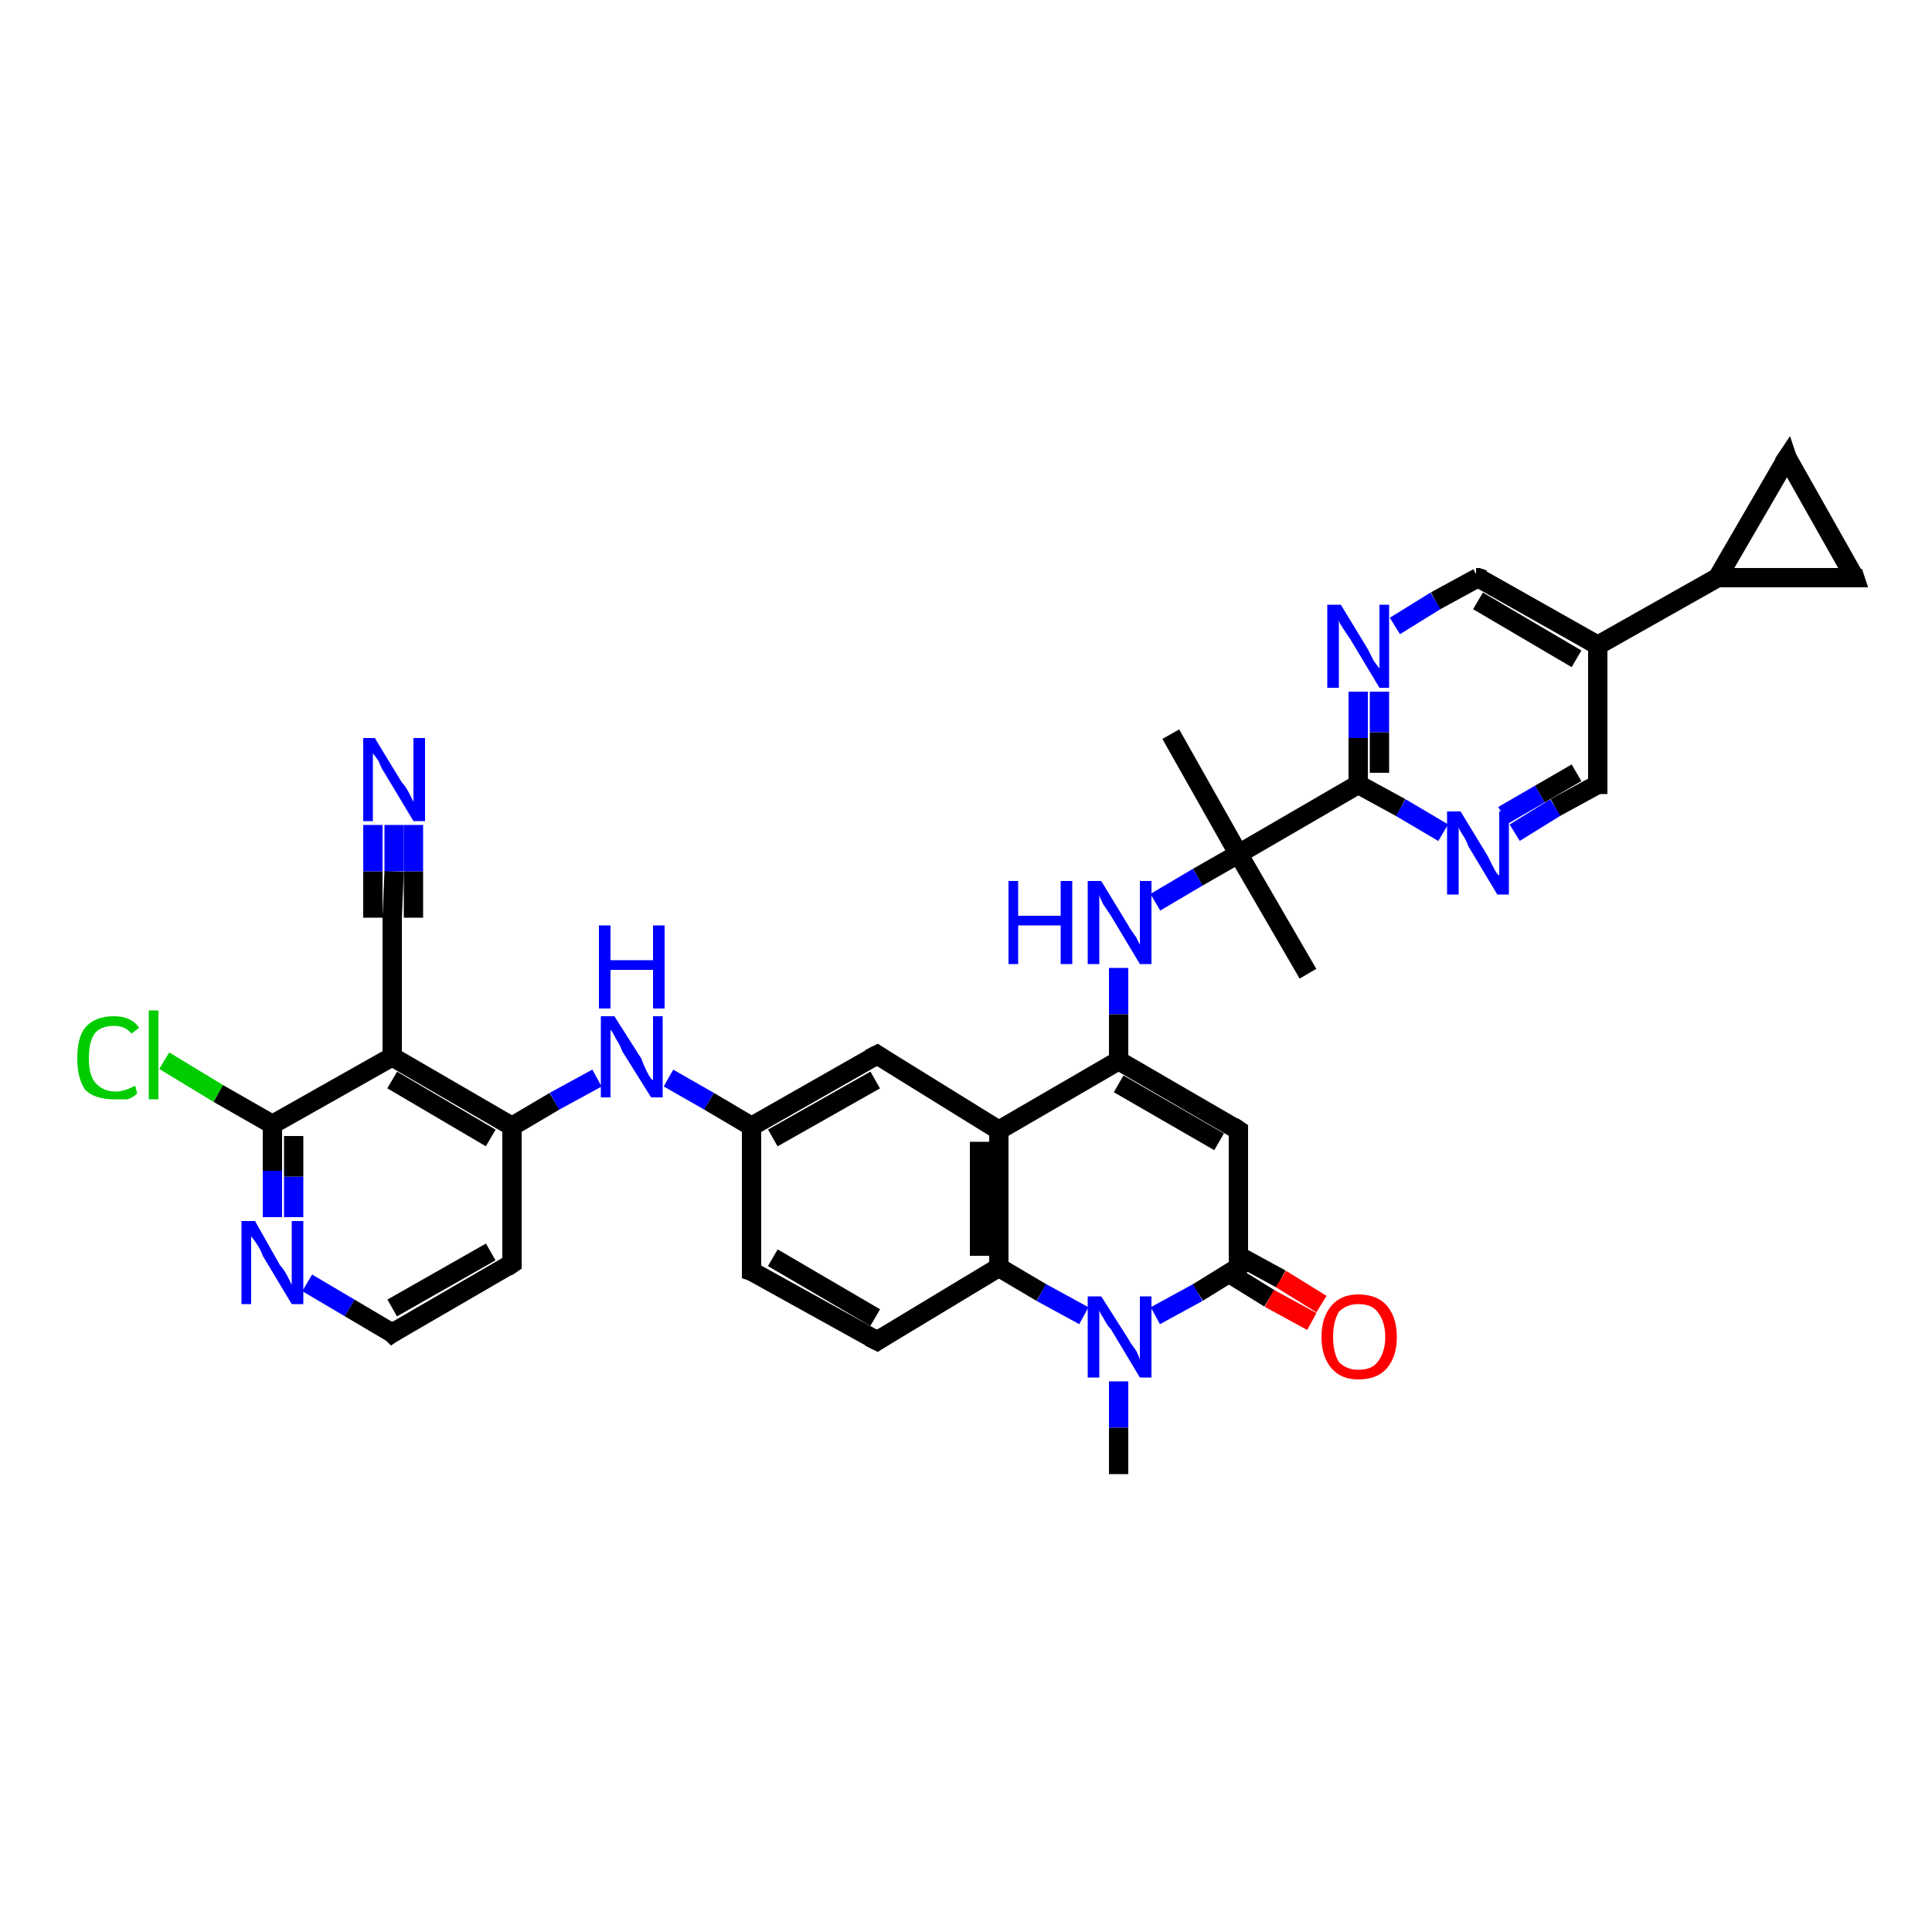 <?xml version='1.0' encoding='iso-8859-1'?>
<svg version='1.1' baseProfile='full'
              xmlns='http://www.w3.org/2000/svg'
                      xmlns:rdkit='http://www.rdkit.org/xml'
                      xmlns:xlink='http://www.w3.org/1999/xlink'
                  xml:space='preserve'
width='100px' height='100px' viewBox='0 0 100 100'>
<!-- END OF HEADER -->
<rect style='opacity:1.0;fill:#FFFFFF;stroke:none' width='100.0' height='100.0' x='0.0' y='0.0'> </rect>
<path class='bond-0 atom-25 atom-26' d='M 8.5,54.9 L 11.3,56.6' style='fill:none;fill-rule:evenodd;stroke:#00CC00;stroke-width:1.0px;stroke-linecap:butt;stroke-linejoin:miter;stroke-opacity:1' />
<path class='bond-0 atom-25 atom-26' d='M 11.3,56.6 L 14.1,58.2' style='fill:none;fill-rule:evenodd;stroke:#000000;stroke-width:1.0px;stroke-linecap:butt;stroke-linejoin:miter;stroke-opacity:1' />
<path class='bond-1 atom-27 atom-26' d='M 14.1,63.0 L 14.1,60.6' style='fill:none;fill-rule:evenodd;stroke:#0000FF;stroke-width:1.0px;stroke-linecap:butt;stroke-linejoin:miter;stroke-opacity:1' />
<path class='bond-1 atom-27 atom-26' d='M 14.1,60.6 L 14.1,58.2' style='fill:none;fill-rule:evenodd;stroke:#000000;stroke-width:1.0px;stroke-linecap:butt;stroke-linejoin:miter;stroke-opacity:1' />
<path class='bond-1 atom-27 atom-26' d='M 15.2,63.0 L 15.2,60.9' style='fill:none;fill-rule:evenodd;stroke:#0000FF;stroke-width:1.0px;stroke-linecap:butt;stroke-linejoin:miter;stroke-opacity:1' />
<path class='bond-1 atom-27 atom-26' d='M 15.2,60.9 L 15.2,58.8' style='fill:none;fill-rule:evenodd;stroke:#000000;stroke-width:1.0px;stroke-linecap:butt;stroke-linejoin:miter;stroke-opacity:1' />
<path class='bond-2 atom-27 atom-23' d='M 15.9,66.4 L 18.1,67.7' style='fill:none;fill-rule:evenodd;stroke:#0000FF;stroke-width:1.0px;stroke-linecap:butt;stroke-linejoin:miter;stroke-opacity:1' />
<path class='bond-2 atom-27 atom-23' d='M 18.1,67.7 L 20.3,69.0' style='fill:none;fill-rule:evenodd;stroke:#000000;stroke-width:1.0px;stroke-linecap:butt;stroke-linejoin:miter;stroke-opacity:1' />
<path class='bond-3 atom-26 atom-28' d='M 14.1,58.2 L 20.3,54.7' style='fill:none;fill-rule:evenodd;stroke:#000000;stroke-width:1.0px;stroke-linecap:butt;stroke-linejoin:miter;stroke-opacity:1' />
<path class='bond-4 atom-23 atom-22' d='M 20.3,69.0 L 26.5,65.4' style='fill:none;fill-rule:evenodd;stroke:#000000;stroke-width:1.0px;stroke-linecap:butt;stroke-linejoin:miter;stroke-opacity:1' />
<path class='bond-4 atom-23 atom-22' d='M 20.3,67.7 L 25.4,64.8' style='fill:none;fill-rule:evenodd;stroke:#000000;stroke-width:1.0px;stroke-linecap:butt;stroke-linejoin:miter;stroke-opacity:1' />
<path class='bond-5 atom-28 atom-29' d='M 20.3,54.7 L 20.3,47.5' style='fill:none;fill-rule:evenodd;stroke:#000000;stroke-width:1.0px;stroke-linecap:butt;stroke-linejoin:miter;stroke-opacity:1' />
<path class='bond-6 atom-28 atom-21' d='M 20.3,54.7 L 26.5,58.3' style='fill:none;fill-rule:evenodd;stroke:#000000;stroke-width:1.0px;stroke-linecap:butt;stroke-linejoin:miter;stroke-opacity:1' />
<path class='bond-6 atom-28 atom-21' d='M 20.3,55.9 L 25.4,58.9' style='fill:none;fill-rule:evenodd;stroke:#000000;stroke-width:1.0px;stroke-linecap:butt;stroke-linejoin:miter;stroke-opacity:1' />
<path class='bond-7 atom-29 atom-30' d='M 20.3,47.5 L 20.4,45.1' style='fill:none;fill-rule:evenodd;stroke:#000000;stroke-width:1.0px;stroke-linecap:butt;stroke-linejoin:miter;stroke-opacity:1' />
<path class='bond-7 atom-29 atom-30' d='M 20.4,45.1 L 20.4,42.7' style='fill:none;fill-rule:evenodd;stroke:#0000FF;stroke-width:1.0px;stroke-linecap:butt;stroke-linejoin:miter;stroke-opacity:1' />
<path class='bond-7 atom-29 atom-30' d='M 19.3,47.5 L 19.3,45.1' style='fill:none;fill-rule:evenodd;stroke:#000000;stroke-width:1.0px;stroke-linecap:butt;stroke-linejoin:miter;stroke-opacity:1' />
<path class='bond-7 atom-29 atom-30' d='M 19.3,45.1 L 19.3,42.7' style='fill:none;fill-rule:evenodd;stroke:#0000FF;stroke-width:1.0px;stroke-linecap:butt;stroke-linejoin:miter;stroke-opacity:1' />
<path class='bond-7 atom-29 atom-30' d='M 21.4,47.5 L 21.4,45.1' style='fill:none;fill-rule:evenodd;stroke:#000000;stroke-width:1.0px;stroke-linecap:butt;stroke-linejoin:miter;stroke-opacity:1' />
<path class='bond-7 atom-29 atom-30' d='M 21.4,45.1 L 21.4,42.7' style='fill:none;fill-rule:evenodd;stroke:#0000FF;stroke-width:1.0px;stroke-linecap:butt;stroke-linejoin:miter;stroke-opacity:1' />
<path class='bond-8 atom-22 atom-21' d='M 26.5,65.4 L 26.5,58.3' style='fill:none;fill-rule:evenodd;stroke:#000000;stroke-width:1.0px;stroke-linecap:butt;stroke-linejoin:miter;stroke-opacity:1' />
<path class='bond-9 atom-21 atom-31' d='M 26.5,58.3 L 28.7,57.0' style='fill:none;fill-rule:evenodd;stroke:#000000;stroke-width:1.0px;stroke-linecap:butt;stroke-linejoin:miter;stroke-opacity:1' />
<path class='bond-9 atom-21 atom-31' d='M 28.7,57.0 L 30.9,55.8' style='fill:none;fill-rule:evenodd;stroke:#0000FF;stroke-width:1.0px;stroke-linecap:butt;stroke-linejoin:miter;stroke-opacity:1' />
<path class='bond-10 atom-17 atom-16' d='M 96.0,29.9 L 92.5,23.7' style='fill:none;fill-rule:evenodd;stroke:#000000;stroke-width:1.0px;stroke-linecap:butt;stroke-linejoin:miter;stroke-opacity:1' />
<path class='bond-11 atom-17 atom-14' d='M 96.0,29.9 L 88.9,29.9' style='fill:none;fill-rule:evenodd;stroke:#000000;stroke-width:1.0px;stroke-linecap:butt;stroke-linejoin:miter;stroke-opacity:1' />
<path class='bond-12 atom-31 atom-0' d='M 34.6,55.8 L 36.7,57.0' style='fill:none;fill-rule:evenodd;stroke:#0000FF;stroke-width:1.0px;stroke-linecap:butt;stroke-linejoin:miter;stroke-opacity:1' />
<path class='bond-12 atom-31 atom-0' d='M 36.7,57.0 L 38.9,58.3' style='fill:none;fill-rule:evenodd;stroke:#000000;stroke-width:1.0px;stroke-linecap:butt;stroke-linejoin:miter;stroke-opacity:1' />
<path class='bond-13 atom-16 atom-14' d='M 92.5,23.7 L 88.9,29.9' style='fill:none;fill-rule:evenodd;stroke:#000000;stroke-width:1.0px;stroke-linecap:butt;stroke-linejoin:miter;stroke-opacity:1' />
<path class='bond-14 atom-11 atom-15' d='M 82.7,40.6 L 80.5,41.8' style='fill:none;fill-rule:evenodd;stroke:#000000;stroke-width:1.0px;stroke-linecap:butt;stroke-linejoin:miter;stroke-opacity:1' />
<path class='bond-14 atom-11 atom-15' d='M 80.5,41.8 L 78.4,43.1' style='fill:none;fill-rule:evenodd;stroke:#0000FF;stroke-width:1.0px;stroke-linecap:butt;stroke-linejoin:miter;stroke-opacity:1' />
<path class='bond-14 atom-11 atom-15' d='M 81.6,40.0 L 79.7,41.1' style='fill:none;fill-rule:evenodd;stroke:#000000;stroke-width:1.0px;stroke-linecap:butt;stroke-linejoin:miter;stroke-opacity:1' />
<path class='bond-14 atom-11 atom-15' d='M 79.7,41.1 L 77.8,42.2' style='fill:none;fill-rule:evenodd;stroke:#0000FF;stroke-width:1.0px;stroke-linecap:butt;stroke-linejoin:miter;stroke-opacity:1' />
<path class='bond-15 atom-11 atom-12' d='M 82.7,40.6 L 82.7,33.4' style='fill:none;fill-rule:evenodd;stroke:#000000;stroke-width:1.0px;stroke-linecap:butt;stroke-linejoin:miter;stroke-opacity:1' />
<path class='bond-16 atom-0 atom-34' d='M 38.9,58.3 L 38.9,65.8' style='fill:none;fill-rule:evenodd;stroke:#000000;stroke-width:1.0px;stroke-linecap:butt;stroke-linejoin:miter;stroke-opacity:1' />
<path class='bond-17 atom-0 atom-1' d='M 38.9,58.3 L 45.4,54.6' style='fill:none;fill-rule:evenodd;stroke:#000000;stroke-width:1.0px;stroke-linecap:butt;stroke-linejoin:miter;stroke-opacity:1' />
<path class='bond-17 atom-0 atom-1' d='M 40.0,58.9 L 45.3,55.9' style='fill:none;fill-rule:evenodd;stroke:#000000;stroke-width:1.0px;stroke-linecap:butt;stroke-linejoin:miter;stroke-opacity:1' />
<path class='bond-18 atom-15 atom-10' d='M 74.7,43.1 L 72.5,41.8' style='fill:none;fill-rule:evenodd;stroke:#0000FF;stroke-width:1.0px;stroke-linecap:butt;stroke-linejoin:miter;stroke-opacity:1' />
<path class='bond-18 atom-15 atom-10' d='M 72.5,41.8 L 70.3,40.6' style='fill:none;fill-rule:evenodd;stroke:#000000;stroke-width:1.0px;stroke-linecap:butt;stroke-linejoin:miter;stroke-opacity:1' />
<path class='bond-19 atom-14 atom-12' d='M 88.9,29.9 L 82.7,33.4' style='fill:none;fill-rule:evenodd;stroke:#000000;stroke-width:1.0px;stroke-linecap:butt;stroke-linejoin:miter;stroke-opacity:1' />
<path class='bond-20 atom-34 atom-5' d='M 38.9,65.8 L 45.4,69.4' style='fill:none;fill-rule:evenodd;stroke:#000000;stroke-width:1.0px;stroke-linecap:butt;stroke-linejoin:miter;stroke-opacity:1' />
<path class='bond-20 atom-34 atom-5' d='M 40.0,65.1 L 45.3,68.2' style='fill:none;fill-rule:evenodd;stroke:#000000;stroke-width:1.0px;stroke-linecap:butt;stroke-linejoin:miter;stroke-opacity:1' />
<path class='bond-21 atom-1 atom-2' d='M 45.4,54.6 L 51.7,58.5' style='fill:none;fill-rule:evenodd;stroke:#000000;stroke-width:1.0px;stroke-linecap:butt;stroke-linejoin:miter;stroke-opacity:1' />
<path class='bond-22 atom-12 atom-13' d='M 82.7,33.4 L 76.5,29.9' style='fill:none;fill-rule:evenodd;stroke:#000000;stroke-width:1.0px;stroke-linecap:butt;stroke-linejoin:miter;stroke-opacity:1' />
<path class='bond-22 atom-12 atom-13' d='M 81.6,34.1 L 76.5,31.1' style='fill:none;fill-rule:evenodd;stroke:#000000;stroke-width:1.0px;stroke-linecap:butt;stroke-linejoin:miter;stroke-opacity:1' />
<path class='bond-23 atom-19 atom-9' d='M 60.6,38.0 L 64.1,44.2' style='fill:none;fill-rule:evenodd;stroke:#000000;stroke-width:1.0px;stroke-linecap:butt;stroke-linejoin:miter;stroke-opacity:1' />
<path class='bond-24 atom-5 atom-3' d='M 45.4,69.4 L 51.7,65.6' style='fill:none;fill-rule:evenodd;stroke:#000000;stroke-width:1.0px;stroke-linecap:butt;stroke-linejoin:miter;stroke-opacity:1' />
<path class='bond-25 atom-10 atom-9' d='M 70.3,40.6 L 64.1,44.2' style='fill:none;fill-rule:evenodd;stroke:#000000;stroke-width:1.0px;stroke-linecap:butt;stroke-linejoin:miter;stroke-opacity:1' />
<path class='bond-26 atom-10 atom-24' d='M 70.3,40.6 L 70.3,38.2' style='fill:none;fill-rule:evenodd;stroke:#000000;stroke-width:1.0px;stroke-linecap:butt;stroke-linejoin:miter;stroke-opacity:1' />
<path class='bond-26 atom-10 atom-24' d='M 70.3,38.2 L 70.3,35.8' style='fill:none;fill-rule:evenodd;stroke:#0000FF;stroke-width:1.0px;stroke-linecap:butt;stroke-linejoin:miter;stroke-opacity:1' />
<path class='bond-26 atom-10 atom-24' d='M 71.4,40.0 L 71.4,37.9' style='fill:none;fill-rule:evenodd;stroke:#000000;stroke-width:1.0px;stroke-linecap:butt;stroke-linejoin:miter;stroke-opacity:1' />
<path class='bond-26 atom-10 atom-24' d='M 71.4,37.9 L 71.4,35.8' style='fill:none;fill-rule:evenodd;stroke:#0000FF;stroke-width:1.0px;stroke-linecap:butt;stroke-linejoin:miter;stroke-opacity:1' />
<path class='bond-27 atom-2 atom-3' d='M 51.7,58.5 L 51.7,65.6' style='fill:none;fill-rule:evenodd;stroke:#000000;stroke-width:1.0px;stroke-linecap:butt;stroke-linejoin:miter;stroke-opacity:1' />
<path class='bond-27 atom-2 atom-3' d='M 50.7,59.1 L 50.7,65.0' style='fill:none;fill-rule:evenodd;stroke:#000000;stroke-width:1.0px;stroke-linecap:butt;stroke-linejoin:miter;stroke-opacity:1' />
<path class='bond-28 atom-2 atom-8' d='M 51.7,58.5 L 57.9,54.9' style='fill:none;fill-rule:evenodd;stroke:#000000;stroke-width:1.0px;stroke-linecap:butt;stroke-linejoin:miter;stroke-opacity:1' />
<path class='bond-29 atom-4 atom-9' d='M 59.8,46.7 L 62.0,45.4' style='fill:none;fill-rule:evenodd;stroke:#0000FF;stroke-width:1.0px;stroke-linecap:butt;stroke-linejoin:miter;stroke-opacity:1' />
<path class='bond-29 atom-4 atom-9' d='M 62.0,45.4 L 64.1,44.2' style='fill:none;fill-rule:evenodd;stroke:#000000;stroke-width:1.0px;stroke-linecap:butt;stroke-linejoin:miter;stroke-opacity:1' />
<path class='bond-30 atom-4 atom-8' d='M 57.9,50.1 L 57.9,52.5' style='fill:none;fill-rule:evenodd;stroke:#0000FF;stroke-width:1.0px;stroke-linecap:butt;stroke-linejoin:miter;stroke-opacity:1' />
<path class='bond-30 atom-4 atom-8' d='M 57.9,52.5 L 57.9,54.9' style='fill:none;fill-rule:evenodd;stroke:#000000;stroke-width:1.0px;stroke-linecap:butt;stroke-linejoin:miter;stroke-opacity:1' />
<path class='bond-31 atom-9 atom-18' d='M 64.1,44.2 L 67.7,50.4' style='fill:none;fill-rule:evenodd;stroke:#000000;stroke-width:1.0px;stroke-linecap:butt;stroke-linejoin:miter;stroke-opacity:1' />
<path class='bond-32 atom-13 atom-24' d='M 76.5,29.9 L 74.3,31.1' style='fill:none;fill-rule:evenodd;stroke:#000000;stroke-width:1.0px;stroke-linecap:butt;stroke-linejoin:miter;stroke-opacity:1' />
<path class='bond-32 atom-13 atom-24' d='M 74.3,31.1 L 72.2,32.4' style='fill:none;fill-rule:evenodd;stroke:#0000FF;stroke-width:1.0px;stroke-linecap:butt;stroke-linejoin:miter;stroke-opacity:1' />
<path class='bond-33 atom-3 atom-33' d='M 51.7,65.6 L 53.9,66.9' style='fill:none;fill-rule:evenodd;stroke:#000000;stroke-width:1.0px;stroke-linecap:butt;stroke-linejoin:miter;stroke-opacity:1' />
<path class='bond-33 atom-3 atom-33' d='M 53.9,66.9 L 56.1,68.1' style='fill:none;fill-rule:evenodd;stroke:#0000FF;stroke-width:1.0px;stroke-linecap:butt;stroke-linejoin:miter;stroke-opacity:1' />
<path class='bond-34 atom-8 atom-7' d='M 57.9,54.9 L 64.1,58.5' style='fill:none;fill-rule:evenodd;stroke:#000000;stroke-width:1.0px;stroke-linecap:butt;stroke-linejoin:miter;stroke-opacity:1' />
<path class='bond-34 atom-8 atom-7' d='M 57.9,56.1 L 63.1,59.1' style='fill:none;fill-rule:evenodd;stroke:#000000;stroke-width:1.0px;stroke-linecap:butt;stroke-linejoin:miter;stroke-opacity:1' />
<path class='bond-35 atom-33 atom-20' d='M 57.9,71.5 L 57.9,73.9' style='fill:none;fill-rule:evenodd;stroke:#0000FF;stroke-width:1.0px;stroke-linecap:butt;stroke-linejoin:miter;stroke-opacity:1' />
<path class='bond-35 atom-33 atom-20' d='M 57.9,73.9 L 57.9,76.3' style='fill:none;fill-rule:evenodd;stroke:#000000;stroke-width:1.0px;stroke-linecap:butt;stroke-linejoin:miter;stroke-opacity:1' />
<path class='bond-36 atom-33 atom-6' d='M 59.8,68.1 L 62.0,66.9' style='fill:none;fill-rule:evenodd;stroke:#0000FF;stroke-width:1.0px;stroke-linecap:butt;stroke-linejoin:miter;stroke-opacity:1' />
<path class='bond-36 atom-33 atom-6' d='M 62.0,66.9 L 64.1,65.6' style='fill:none;fill-rule:evenodd;stroke:#000000;stroke-width:1.0px;stroke-linecap:butt;stroke-linejoin:miter;stroke-opacity:1' />
<path class='bond-37 atom-7 atom-6' d='M 64.1,58.5 L 64.1,65.6' style='fill:none;fill-rule:evenodd;stroke:#000000;stroke-width:1.0px;stroke-linecap:butt;stroke-linejoin:miter;stroke-opacity:1' />
<path class='bond-38 atom-6 atom-32' d='M 63.6,65.9 L 65.7,67.2' style='fill:none;fill-rule:evenodd;stroke:#000000;stroke-width:1.0px;stroke-linecap:butt;stroke-linejoin:miter;stroke-opacity:1' />
<path class='bond-38 atom-6 atom-32' d='M 65.7,67.2 L 67.9,68.4' style='fill:none;fill-rule:evenodd;stroke:#FF0000;stroke-width:1.0px;stroke-linecap:butt;stroke-linejoin:miter;stroke-opacity:1' />
<path class='bond-38 atom-6 atom-32' d='M 64.1,65.0 L 66.3,66.2' style='fill:none;fill-rule:evenodd;stroke:#000000;stroke-width:1.0px;stroke-linecap:butt;stroke-linejoin:miter;stroke-opacity:1' />
<path class='bond-38 atom-6 atom-32' d='M 66.3,66.2 L 68.4,67.5' style='fill:none;fill-rule:evenodd;stroke:#FF0000;stroke-width:1.0px;stroke-linecap:butt;stroke-linejoin:miter;stroke-opacity:1' />
<path d='M 45.0,54.8 L 45.4,54.6 L 45.7,54.8' style='fill:none;stroke:#000000;stroke-width:1.0px;stroke-linecap:butt;stroke-linejoin:miter;stroke-opacity:1;' />
<path d='M 45.0,69.2 L 45.4,69.4 L 45.7,69.2' style='fill:none;stroke:#000000;stroke-width:1.0px;stroke-linecap:butt;stroke-linejoin:miter;stroke-opacity:1;' />
<path d='M 64.0,65.7 L 64.1,65.6 L 64.1,65.2' style='fill:none;stroke:#000000;stroke-width:1.0px;stroke-linecap:butt;stroke-linejoin:miter;stroke-opacity:1;' />
<path d='M 63.8,58.3 L 64.1,58.5 L 64.1,58.8' style='fill:none;stroke:#000000;stroke-width:1.0px;stroke-linecap:butt;stroke-linejoin:miter;stroke-opacity:1;' />
<path d='M 82.6,40.6 L 82.7,40.6 L 82.7,40.2' style='fill:none;stroke:#000000;stroke-width:1.0px;stroke-linecap:butt;stroke-linejoin:miter;stroke-opacity:1;' />
<path d='M 76.8,30.0 L 76.5,29.9 L 76.4,29.9' style='fill:none;stroke:#000000;stroke-width:1.0px;stroke-linecap:butt;stroke-linejoin:miter;stroke-opacity:1;' />
<path d='M 92.6,24.0 L 92.5,23.7 L 92.3,24.0' style='fill:none;stroke:#000000;stroke-width:1.0px;stroke-linecap:butt;stroke-linejoin:miter;stroke-opacity:1;' />
<path d='M 95.9,29.6 L 96.0,29.9 L 95.7,29.9' style='fill:none;stroke:#000000;stroke-width:1.0px;stroke-linecap:butt;stroke-linejoin:miter;stroke-opacity:1;' />
<path d='M 26.2,65.6 L 26.5,65.4 L 26.5,65.1' style='fill:none;stroke:#000000;stroke-width:1.0px;stroke-linecap:butt;stroke-linejoin:miter;stroke-opacity:1;' />
<path d='M 20.2,68.9 L 20.3,69.0 L 20.6,68.8' style='fill:none;stroke:#000000;stroke-width:1.0px;stroke-linecap:butt;stroke-linejoin:miter;stroke-opacity:1;' />
<path d='M 20.3,47.9 L 20.3,47.5 L 20.4,47.4' style='fill:none;stroke:#000000;stroke-width:1.0px;stroke-linecap:butt;stroke-linejoin:miter;stroke-opacity:1;' />
<path d='M 38.9,65.4 L 38.9,65.8 L 39.2,65.9' style='fill:none;stroke:#000000;stroke-width:1.0px;stroke-linecap:butt;stroke-linejoin:miter;stroke-opacity:1;' />
<path class='atom-4' d='M 52.2 45.6
L 52.7 45.6
L 52.7 47.4
L 54.9 47.4
L 54.9 45.6
L 55.5 45.6
L 55.5 49.9
L 54.9 49.9
L 54.9 47.9
L 52.7 47.9
L 52.7 49.9
L 52.2 49.9
L 52.2 45.6
' fill='#0000FF'/>
<path class='atom-4' d='M 57.0 45.6
L 58.4 47.9
Q 58.5 48.1, 58.8 48.5
Q 59.0 48.9, 59.0 48.9
L 59.0 45.6
L 59.6 45.6
L 59.6 49.9
L 59.0 49.9
L 57.5 47.4
Q 57.3 47.1, 57.1 46.8
Q 56.9 46.4, 56.9 46.3
L 56.9 49.9
L 56.3 49.9
L 56.3 45.6
L 57.0 45.6
' fill='#0000FF'/>
<path class='atom-15' d='M 75.6 42.0
L 77.0 44.3
Q 77.1 44.5, 77.3 44.9
Q 77.5 45.3, 77.6 45.3
L 77.6 42.0
L 78.1 42.0
L 78.1 46.3
L 77.5 46.3
L 76.0 43.8
Q 75.9 43.5, 75.7 43.2
Q 75.5 42.9, 75.5 42.8
L 75.5 46.3
L 74.9 46.3
L 74.9 42.0
L 75.6 42.0
' fill='#0000FF'/>
<path class='atom-24' d='M 69.4 31.3
L 70.8 33.6
Q 70.9 33.8, 71.1 34.2
Q 71.4 34.6, 71.4 34.6
L 71.4 31.3
L 71.9 31.3
L 71.9 35.6
L 71.4 35.6
L 69.9 33.1
Q 69.7 32.8, 69.5 32.5
Q 69.3 32.2, 69.3 32.1
L 69.3 35.6
L 68.7 35.6
L 68.7 31.3
L 69.4 31.3
' fill='#0000FF'/>
<path class='atom-25' d='M 4.0 54.8
Q 4.0 53.7, 4.4 53.2
Q 4.9 52.6, 5.9 52.6
Q 6.8 52.6, 7.2 53.2
L 6.8 53.5
Q 6.5 53.1, 5.9 53.1
Q 5.2 53.1, 4.9 53.5
Q 4.6 53.9, 4.6 54.8
Q 4.6 55.6, 4.9 56.0
Q 5.3 56.5, 6.0 56.5
Q 6.4 56.5, 7.0 56.2
L 7.1 56.6
Q 6.9 56.8, 6.6 56.9
Q 6.2 56.9, 5.9 56.9
Q 4.9 56.9, 4.4 56.4
Q 4.0 55.8, 4.0 54.8
' fill='#00CC00'/>
<path class='atom-25' d='M 7.7 52.3
L 8.2 52.3
L 8.2 56.9
L 7.7 56.9
L 7.7 52.3
' fill='#00CC00'/>
<path class='atom-27' d='M 13.2 63.2
L 14.5 65.5
Q 14.7 65.7, 14.9 66.1
Q 15.1 66.5, 15.1 66.5
L 15.1 63.2
L 15.7 63.2
L 15.7 67.5
L 15.1 67.5
L 13.6 65.0
Q 13.5 64.7, 13.3 64.4
Q 13.1 64.1, 13.0 64.0
L 13.0 67.5
L 12.5 67.5
L 12.5 63.2
L 13.2 63.2
' fill='#0000FF'/>
<path class='atom-30' d='M 19.4 38.2
L 20.8 40.5
Q 21.0 40.7, 21.2 41.1
Q 21.4 41.5, 21.4 41.5
L 21.4 38.2
L 22.0 38.2
L 22.0 42.5
L 21.4 42.5
L 19.9 40.0
Q 19.7 39.7, 19.6 39.4
Q 19.4 39.1, 19.3 39.0
L 19.3 42.5
L 18.8 42.5
L 18.8 38.2
L 19.4 38.2
' fill='#0000FF'/>
<path class='atom-31' d='M 31.8 52.6
L 33.2 54.8
Q 33.3 55.1, 33.5 55.5
Q 33.7 55.9, 33.8 55.9
L 33.8 52.6
L 34.3 52.6
L 34.3 56.8
L 33.7 56.8
L 32.2 54.4
Q 32.1 54.1, 31.9 53.8
Q 31.7 53.4, 31.6 53.3
L 31.6 56.8
L 31.1 56.8
L 31.1 52.6
L 31.8 52.6
' fill='#0000FF'/>
<path class='atom-31' d='M 31.0 47.9
L 31.6 47.9
L 31.6 49.7
L 33.8 49.7
L 33.8 47.9
L 34.4 47.9
L 34.4 52.2
L 33.8 52.2
L 33.8 50.2
L 31.6 50.2
L 31.6 52.2
L 31.0 52.2
L 31.0 47.9
' fill='#0000FF'/>
<path class='atom-32' d='M 68.4 69.2
Q 68.4 68.2, 68.9 67.6
Q 69.4 67.0, 70.3 67.0
Q 71.3 67.0, 71.8 67.6
Q 72.3 68.2, 72.3 69.2
Q 72.3 70.2, 71.8 70.8
Q 71.3 71.4, 70.3 71.4
Q 69.4 71.4, 68.9 70.8
Q 68.4 70.2, 68.4 69.2
M 70.3 70.9
Q 71.0 70.9, 71.3 70.5
Q 71.7 70.0, 71.7 69.2
Q 71.7 68.4, 71.3 67.9
Q 71.0 67.5, 70.3 67.5
Q 69.7 67.5, 69.3 67.9
Q 69.0 68.4, 69.0 69.2
Q 69.0 70.0, 69.3 70.5
Q 69.7 70.9, 70.3 70.9
' fill='#FF0000'/>
<path class='atom-33' d='M 57.0 67.1
L 58.4 69.3
Q 58.5 69.5, 58.8 69.9
Q 59.0 70.3, 59.0 70.4
L 59.0 67.1
L 59.6 67.1
L 59.6 71.3
L 59.0 71.3
L 57.5 68.8
Q 57.3 68.6, 57.1 68.2
Q 56.9 67.9, 56.9 67.8
L 56.9 71.3
L 56.3 71.3
L 56.3 67.1
L 57.0 67.1
' fill='#0000FF'/>
</svg>
